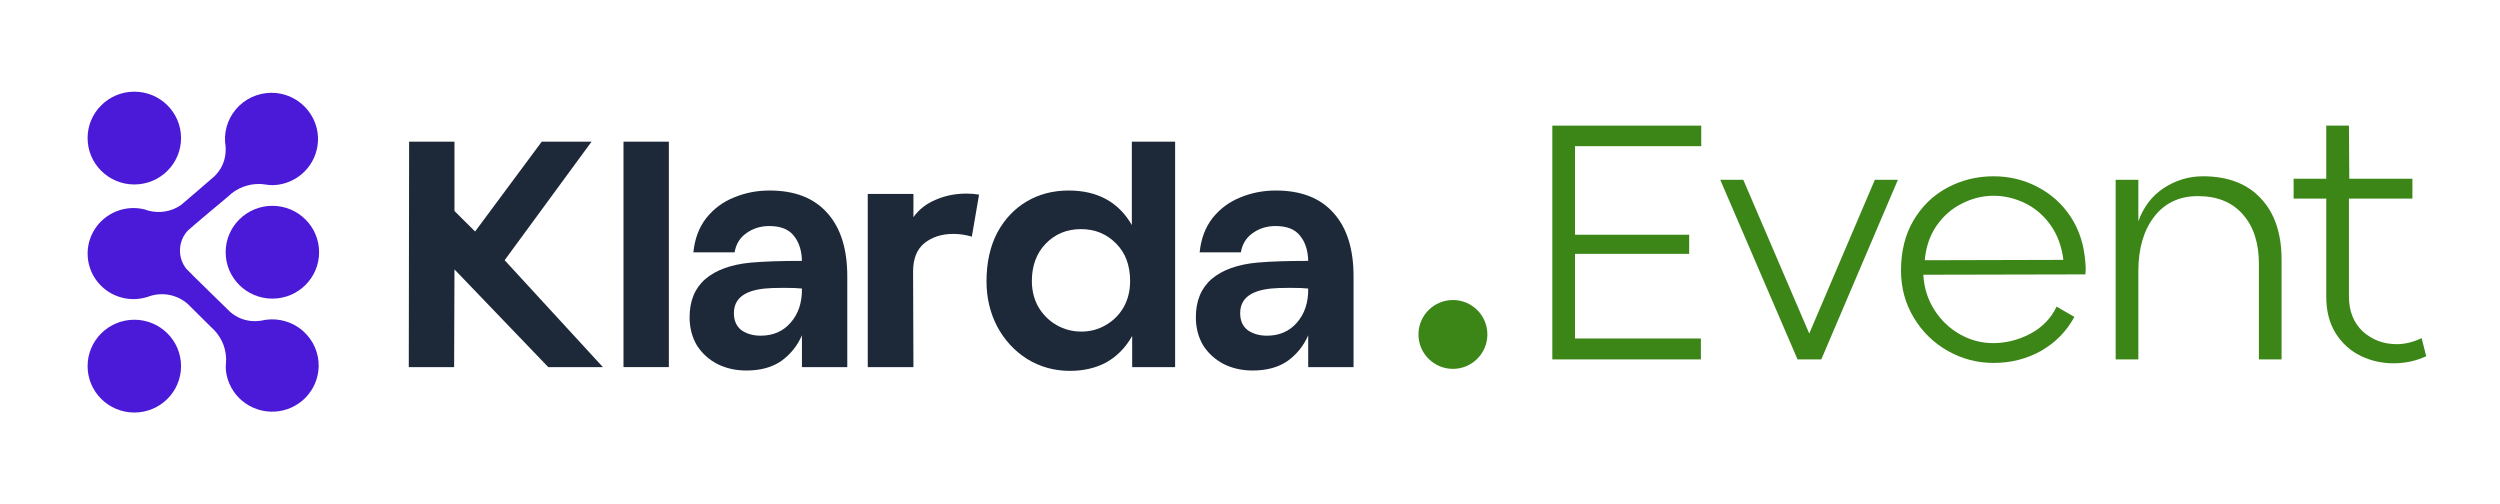 <svg width="238" height="48" viewBox="0 0 238 48" fill="none" xmlns="http://www.w3.org/2000/svg">
<path d="M38.948 13.488H43.266V20.088L45.228 22.039L51.573 13.488H56.315L48.041 24.771L57.395 34.948H52.194L43.266 25.649L43.233 34.948H38.916L38.948 13.488Z" fill="#1D2939"/>
<path d="M59.357 13.488H63.674V34.948H59.357V13.488Z" fill="#1D2939"/>
<path d="M71.046 35.273C70.043 35.273 69.127 35.067 68.298 34.656C67.47 34.222 66.816 33.626 66.336 32.867C65.878 32.087 65.649 31.198 65.649 30.201C65.649 28.64 66.151 27.426 67.154 26.559C68.178 25.692 69.628 25.172 71.504 24.998C72.725 24.89 74.338 24.836 76.344 24.836C76.322 23.838 76.061 23.036 75.559 22.43C75.079 21.823 74.305 21.519 73.237 21.519C72.408 21.519 71.678 21.747 71.046 22.202C70.435 22.635 70.064 23.242 69.934 24.023H66.009C66.14 22.722 66.554 21.627 67.252 20.739C67.971 19.85 68.854 19.2 69.901 18.788C70.948 18.354 72.07 18.137 73.27 18.137C75.668 18.137 77.5 18.853 78.764 20.283C80.029 21.692 80.661 23.698 80.661 26.299V34.948H76.344V31.924C75.908 32.921 75.254 33.734 74.382 34.363C73.51 34.97 72.397 35.273 71.046 35.273ZM69.868 29.811C69.868 30.526 70.108 31.068 70.588 31.436C71.089 31.783 71.7 31.957 72.419 31.957C73.597 31.957 74.545 31.545 75.265 30.721C76.006 29.876 76.366 28.792 76.344 27.469C75.995 27.426 75.417 27.404 74.611 27.404C73.804 27.404 73.204 27.426 72.812 27.469C70.849 27.665 69.868 28.445 69.868 29.811Z" fill="#1D2939"/>
<path d="M82.609 18.462H86.959V20.674C87.482 19.937 88.191 19.384 89.085 19.015C89.979 18.625 90.949 18.43 91.996 18.43C92.41 18.43 92.813 18.462 93.206 18.528L92.519 22.527C91.93 22.354 91.342 22.267 90.753 22.267C89.663 22.267 88.747 22.559 88.006 23.145C87.286 23.73 86.926 24.63 86.926 25.844L86.959 34.948H82.609V18.462Z" fill="#1D2939"/>
<path d="M101.863 35.306C100.359 35.306 98.996 34.926 97.775 34.168C96.576 33.409 95.627 32.379 94.93 31.079C94.254 29.778 93.916 28.347 93.916 26.787C93.916 25.009 94.254 23.47 94.93 22.169C95.627 20.869 96.565 19.872 97.742 19.178C98.92 18.484 100.25 18.137 101.732 18.137C104.48 18.137 106.486 19.232 107.75 21.422V13.488H111.871V34.948H107.783V31.989C107.151 33.095 106.333 33.929 105.33 34.493C104.327 35.035 103.172 35.306 101.863 35.306ZM98.233 26.754C98.233 27.665 98.44 28.488 98.854 29.225C99.29 29.962 99.868 30.537 100.588 30.949C101.307 31.36 102.092 31.567 102.943 31.567C103.793 31.567 104.567 31.36 105.265 30.949C105.984 30.537 106.551 29.973 106.965 29.258C107.38 28.521 107.587 27.686 107.587 26.754C107.587 25.258 107.14 24.066 106.246 23.177C105.352 22.267 104.24 21.812 102.91 21.812C101.558 21.812 100.435 22.278 99.541 23.21C98.669 24.12 98.233 25.302 98.233 26.754Z" fill="#1D2939"/>
<path d="M119.243 35.273C118.24 35.273 117.324 35.067 116.495 34.656C115.667 34.222 115.013 33.626 114.533 32.867C114.075 32.087 113.846 31.198 113.846 30.201C113.846 28.64 114.348 27.426 115.351 26.559C116.375 25.692 117.825 25.172 119.7 24.998C120.921 24.89 122.535 24.836 124.541 24.836C124.519 23.838 124.258 23.036 123.756 22.43C123.276 21.823 122.502 21.519 121.434 21.519C120.605 21.519 119.875 21.747 119.243 22.202C118.632 22.635 118.261 23.242 118.131 24.023H114.206C114.337 22.722 114.751 21.627 115.449 20.739C116.168 19.85 117.051 19.2 118.098 18.788C119.144 18.354 120.267 18.137 121.467 18.137C123.865 18.137 125.697 18.853 126.961 20.283C128.226 21.692 128.858 23.698 128.858 26.299V34.948H124.541V31.924C124.105 32.921 123.451 33.734 122.579 34.363C121.706 34.97 120.594 35.273 119.243 35.273ZM118.065 29.811C118.065 30.526 118.305 31.068 118.785 31.436C119.286 31.783 119.897 31.957 120.616 31.957C121.794 31.957 122.742 31.545 123.462 30.721C124.203 29.876 124.563 28.792 124.541 27.469C124.192 27.426 123.614 27.404 122.808 27.404C122.001 27.404 121.401 27.426 121.009 27.469C119.046 27.665 118.065 28.445 118.065 29.811Z" fill="#1D2939"/>
<path d="M30.336 34.905C30.308 36.014 29.859 37.071 29.079 37.865C28.299 38.659 27.245 39.131 26.13 39.187C25.014 39.242 23.918 38.877 23.062 38.164C22.206 37.451 21.653 36.443 21.514 35.343C21.487 35.099 21.485 34.853 21.509 34.609C21.52 34.484 21.525 34.358 21.525 34.23C21.525 34.211 21.525 34.191 21.525 34.171C21.525 34.132 21.525 34.093 21.522 34.054C21.496 33.498 21.357 32.953 21.111 32.452C20.866 31.952 20.521 31.506 20.097 31.142C20.097 31.142 17.986 29.033 17.874 28.935C17.391 28.511 16.806 28.219 16.175 28.087C15.545 27.956 14.891 27.989 14.278 28.184C14.206 28.207 14.136 28.231 14.067 28.258C13.423 28.468 12.738 28.526 12.068 28.428C11.398 28.329 10.759 28.077 10.204 27.691C9.649 27.305 9.192 26.796 8.869 26.205C8.546 25.613 8.367 24.955 8.344 24.282C8.322 23.609 8.458 22.941 8.742 22.329C9.025 21.718 9.448 21.181 9.977 20.76C10.505 20.339 11.126 20.046 11.788 19.904C12.451 19.763 13.138 19.776 13.794 19.944C13.931 19.997 14.071 20.04 14.213 20.074C14.726 20.199 15.259 20.215 15.778 20.12C16.297 20.026 16.79 19.822 17.224 19.523C17.367 19.424 20.412 16.785 20.412 16.785C21.021 16.201 21.396 15.418 21.471 14.581V14.564C21.488 14.36 21.49 14.155 21.477 13.95C21.468 13.799 21.451 13.649 21.426 13.5C21.387 12.863 21.489 12.225 21.723 11.63C21.958 11.036 22.32 10.499 22.784 10.057C23.248 9.616 23.804 9.28 24.412 9.073C25.02 8.866 25.666 8.793 26.306 8.858C28.636 9.098 30.392 11.135 30.27 13.458C30.213 14.549 29.75 15.58 28.97 16.351C28.19 17.121 27.149 17.576 26.05 17.626C25.803 17.633 25.556 17.615 25.313 17.573C25.189 17.552 25.062 17.537 24.937 17.527C24.917 17.527 24.898 17.524 24.878 17.523C24.838 17.52 24.799 17.519 24.76 17.517C24.199 17.499 23.641 17.595 23.119 17.798C22.597 18.001 22.123 18.307 21.724 18.699C21.724 18.699 18.021 21.79 17.846 21.985C17.405 22.478 17.153 23.109 17.134 23.768C17.114 24.427 17.328 25.072 17.739 25.59C17.878 25.765 21.915 29.698 21.915 29.698C22.549 30.255 23.364 30.565 24.21 30.573H24.228C24.434 30.573 24.64 30.559 24.844 30.53C24.995 30.51 25.145 30.481 25.293 30.445C25.929 30.356 26.578 30.405 27.193 30.591C27.809 30.776 28.376 31.092 28.856 31.517C29.336 31.941 29.718 32.465 29.973 33.051C30.229 33.636 30.354 34.271 30.338 34.909L30.336 34.905Z" fill="#4B19D8"/>
<path d="M12.787 17.561C15.244 17.561 17.236 15.584 17.236 13.144C17.236 10.705 15.244 8.727 12.787 8.727C10.331 8.727 8.339 10.705 8.339 13.144C8.339 15.584 10.331 17.561 12.787 17.561Z" fill="#4B19D8"/>
<path d="M25.93 28.429C28.387 28.429 30.379 26.451 30.379 24.012C30.379 21.572 28.387 19.595 25.93 19.595C23.474 19.595 21.482 21.572 21.482 24.012C21.482 26.451 23.474 28.429 25.93 28.429Z" fill="#4B19D8"/>
<path d="M12.787 39.273C15.244 39.273 17.236 37.296 17.236 34.856C17.236 32.417 15.244 30.439 12.787 30.439C10.331 30.439 8.339 32.417 8.339 34.856C8.339 37.296 10.331 39.273 12.787 39.273Z" fill="#4B19D8"/>
<path d="M135.038 31.839C135.038 30.029 136.507 28.562 138.318 28.562C140.13 28.562 141.598 30.029 141.598 31.839C141.598 33.649 140.13 35.116 138.318 35.116C136.507 35.116 135.038 33.649 135.038 31.839Z" fill="#3C8618"/>
<path d="M147.781 11.96H161.958V13.916H149.941V22.346H160.81V24.167H149.941V32.225H161.924V34.215H147.781V11.96Z" fill="#3C8618"/>
<path d="M163.768 17.119H165.962L172.24 31.753L178.484 17.119H180.678L173.388 34.215H171.126L163.768 17.119Z" fill="#3C8618"/>
<path d="M196.433 24.74C196.276 23.459 195.871 22.357 195.218 21.435C194.566 20.514 193.755 19.817 192.788 19.345C191.82 18.873 190.819 18.637 189.784 18.637C188.749 18.637 187.747 18.884 186.78 19.378C185.812 19.851 185.002 20.559 184.35 21.503C183.719 22.424 183.348 23.515 183.236 24.774L196.433 24.74ZM180.974 25.751C180.974 23.931 181.368 22.346 182.156 20.997C182.966 19.626 184.046 18.581 185.396 17.861C186.746 17.142 188.209 16.782 189.784 16.782C191.291 16.782 192.687 17.119 193.969 17.794C195.274 18.468 196.332 19.424 197.142 20.66C197.952 21.896 198.413 23.346 198.526 25.01C198.571 25.369 198.571 25.74 198.526 26.122L183.101 26.156C183.168 27.392 183.517 28.505 184.147 29.494C184.777 30.483 185.587 31.259 186.577 31.821C187.567 32.383 188.625 32.664 189.75 32.664C190.965 32.664 192.135 32.372 193.26 31.787C194.408 31.18 195.252 30.315 195.792 29.191L197.48 30.169C196.737 31.54 195.679 32.619 194.307 33.406C192.934 34.17 191.426 34.552 189.784 34.552C188.231 34.552 186.78 34.17 185.43 33.406C184.08 32.641 182.999 31.585 182.189 30.236C181.379 28.887 180.974 27.392 180.974 25.751Z" fill="#3C8618"/>
<path d="M201.411 17.119H203.571V21.064C204.066 19.693 204.876 18.637 206.001 17.895C207.149 17.153 208.386 16.782 209.714 16.782C212.099 16.782 213.945 17.49 215.25 18.906C216.555 20.3 217.207 22.245 217.207 24.74V34.215H215.047V25.111C215.047 23.133 214.541 21.57 213.528 20.424C212.516 19.255 211.087 18.67 209.242 18.67C207.464 18.67 206.069 19.334 205.056 20.66C204.066 21.964 203.571 23.683 203.571 25.819V34.215H201.411V17.119Z" fill="#3C8618"/>
<path d="M230.977 33.911C230.009 34.361 228.974 34.586 227.872 34.586C226.747 34.586 225.7 34.35 224.733 33.878C223.765 33.406 222.978 32.697 222.37 31.753C221.762 30.787 221.459 29.618 221.459 28.247V18.906H218.353V17.018H221.459V11.96H223.619L223.653 17.018H229.661V18.906H223.619V28.213C223.619 29.607 224.058 30.719 224.935 31.551C225.835 32.36 226.915 32.765 228.176 32.765C228.941 32.765 229.728 32.574 230.538 32.192L230.977 33.911Z" fill="#3C8618"/>
</svg>
